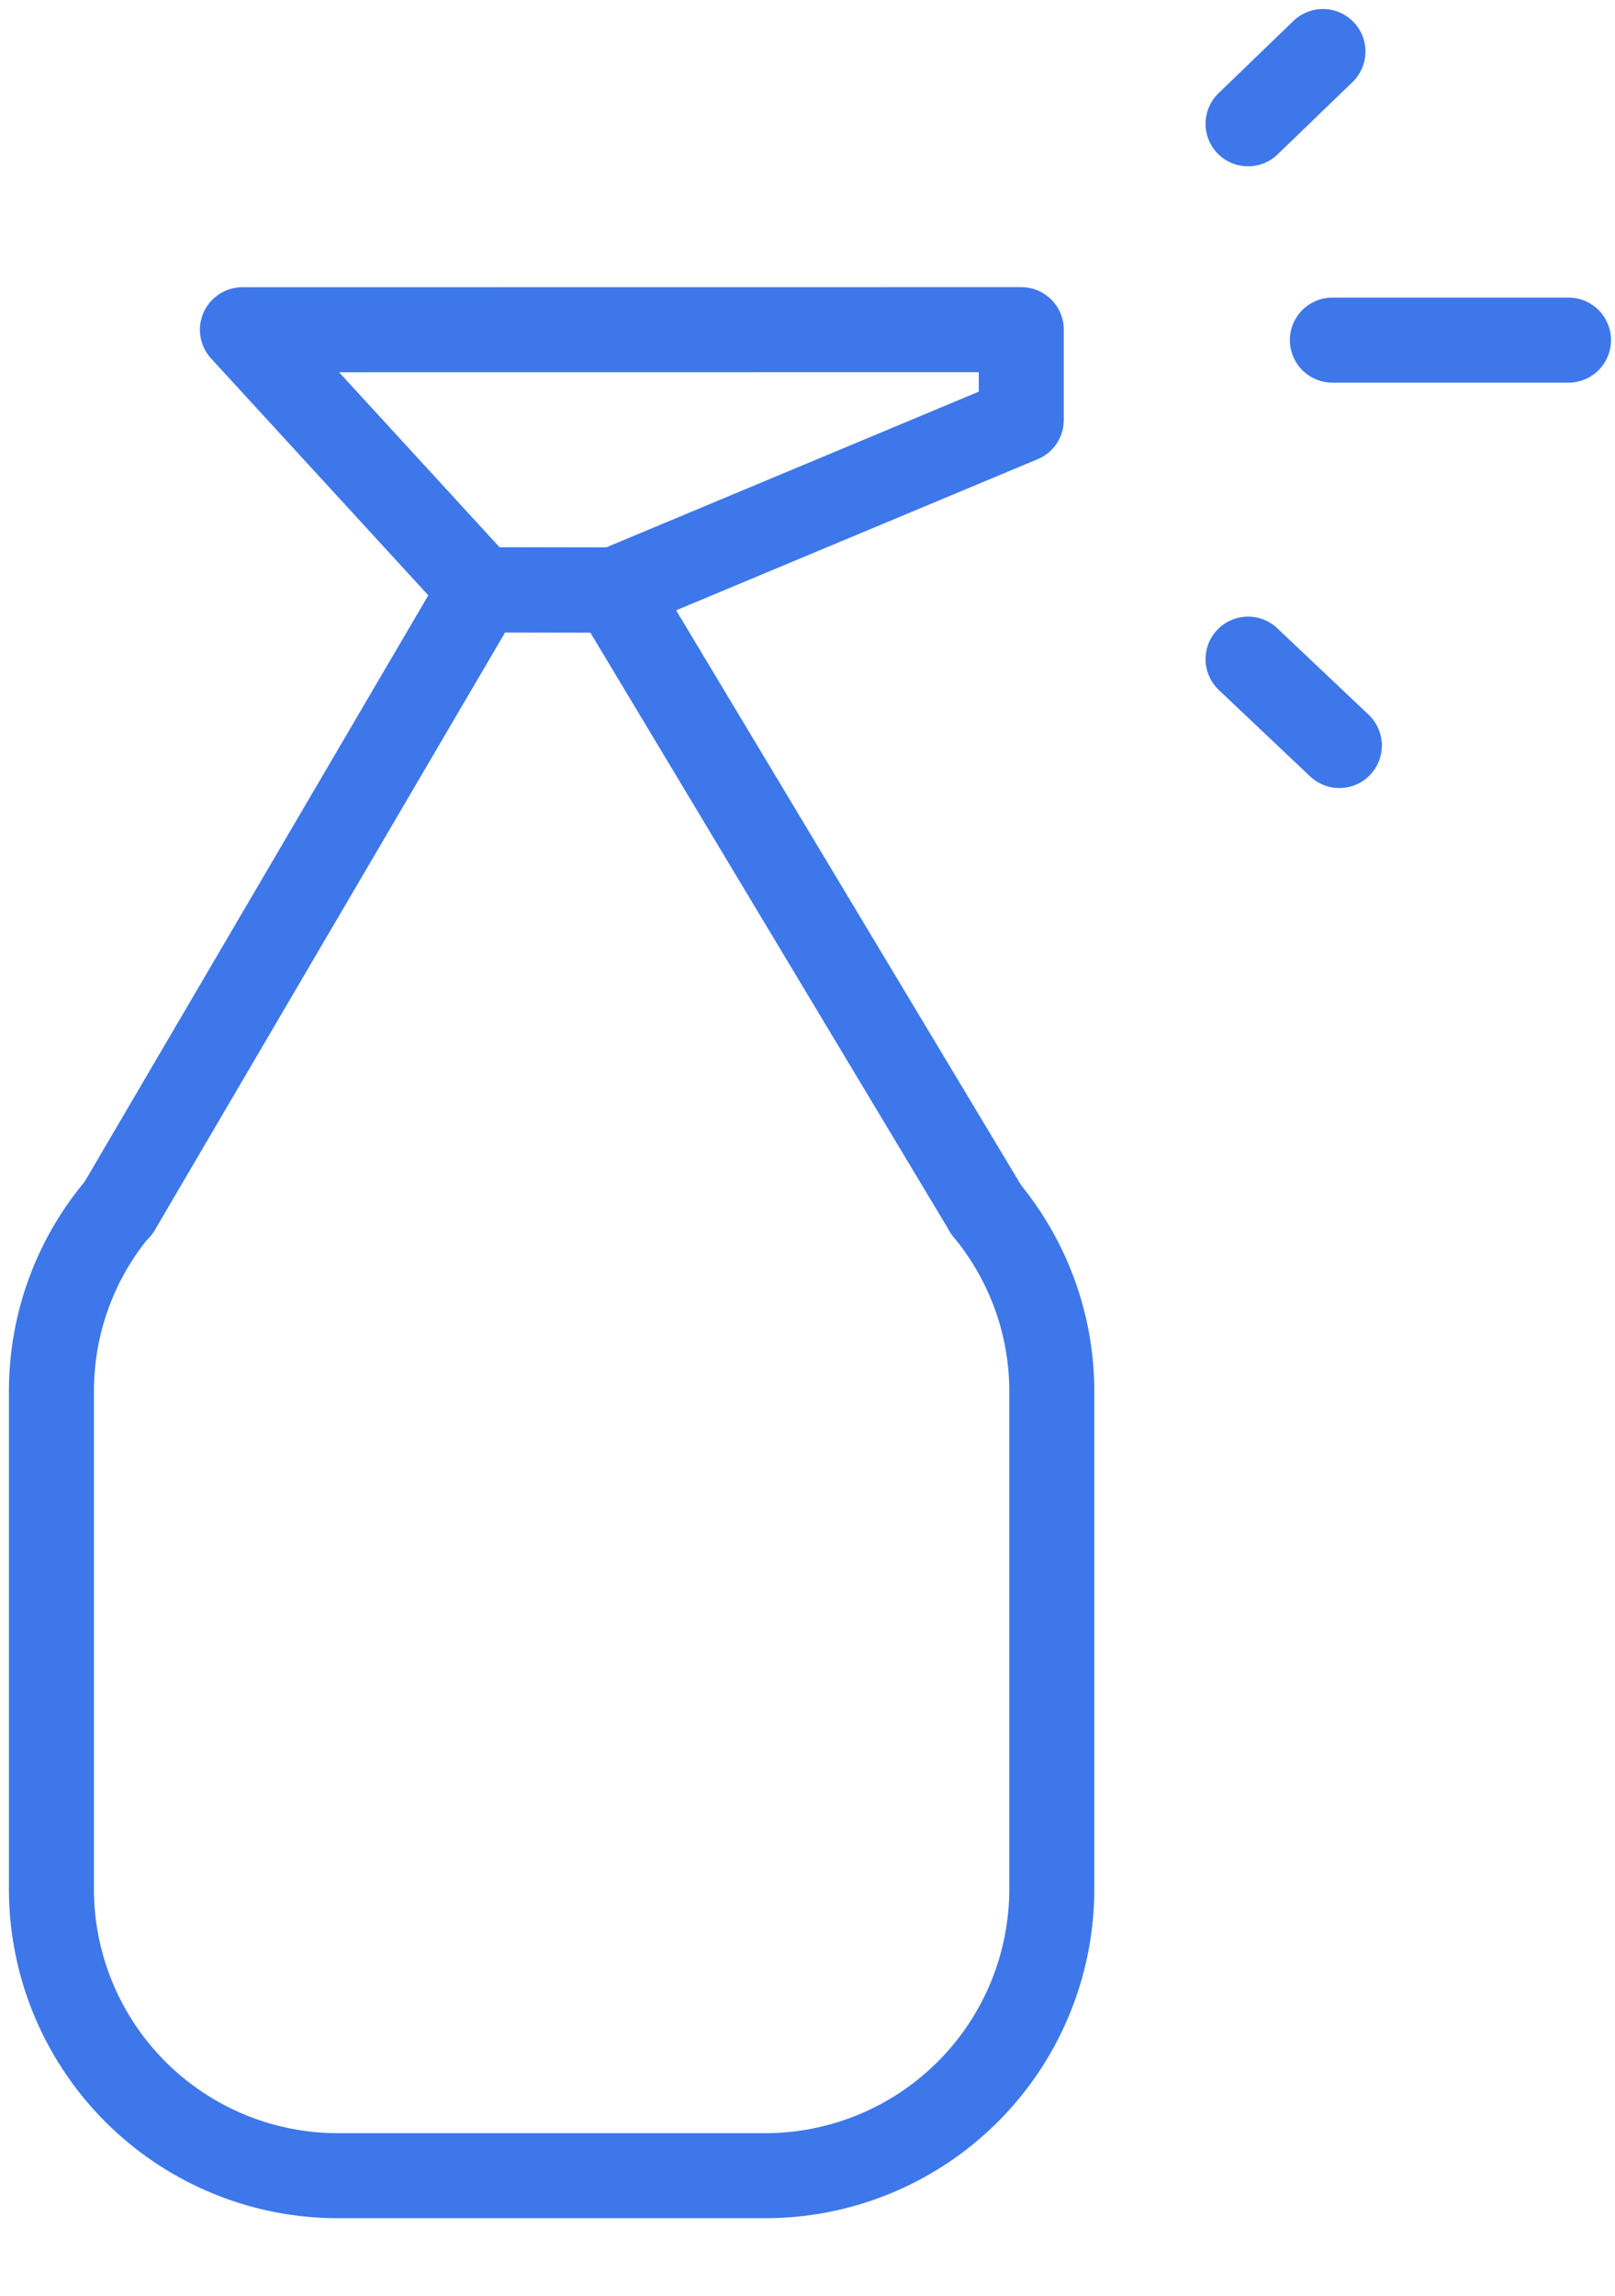 <svg width="19" height="27" xmlns="http://www.w3.org/2000/svg"><g stroke="#3D77EA" fill="none" fill-rule="evenodd" stroke-linejoin="round"><path d="M11.598 14.22l.01.014c.478.58.766 1.325.766 2.131v5.858a3.372 3.372 0 01-3.357 3.365H3.962a3.372 3.372 0 01-3.357-3.365v-5.858c0-.824.297-1.583.793-2.168" stroke-linecap="round"/><path stroke-linecap="round" d="M11.606 14.232L7.228 6.939l-1.571-.003-4.267 7.278M15.675 4h2.778m-3.77 3.752l1.074 1.016m-1.074-7.312l.881-.85"/><path stroke-linecap="square" d="M12.015 3.877l-9.163.001 2.805 3.058 1.572.003 4.786-2z"/></g></svg>